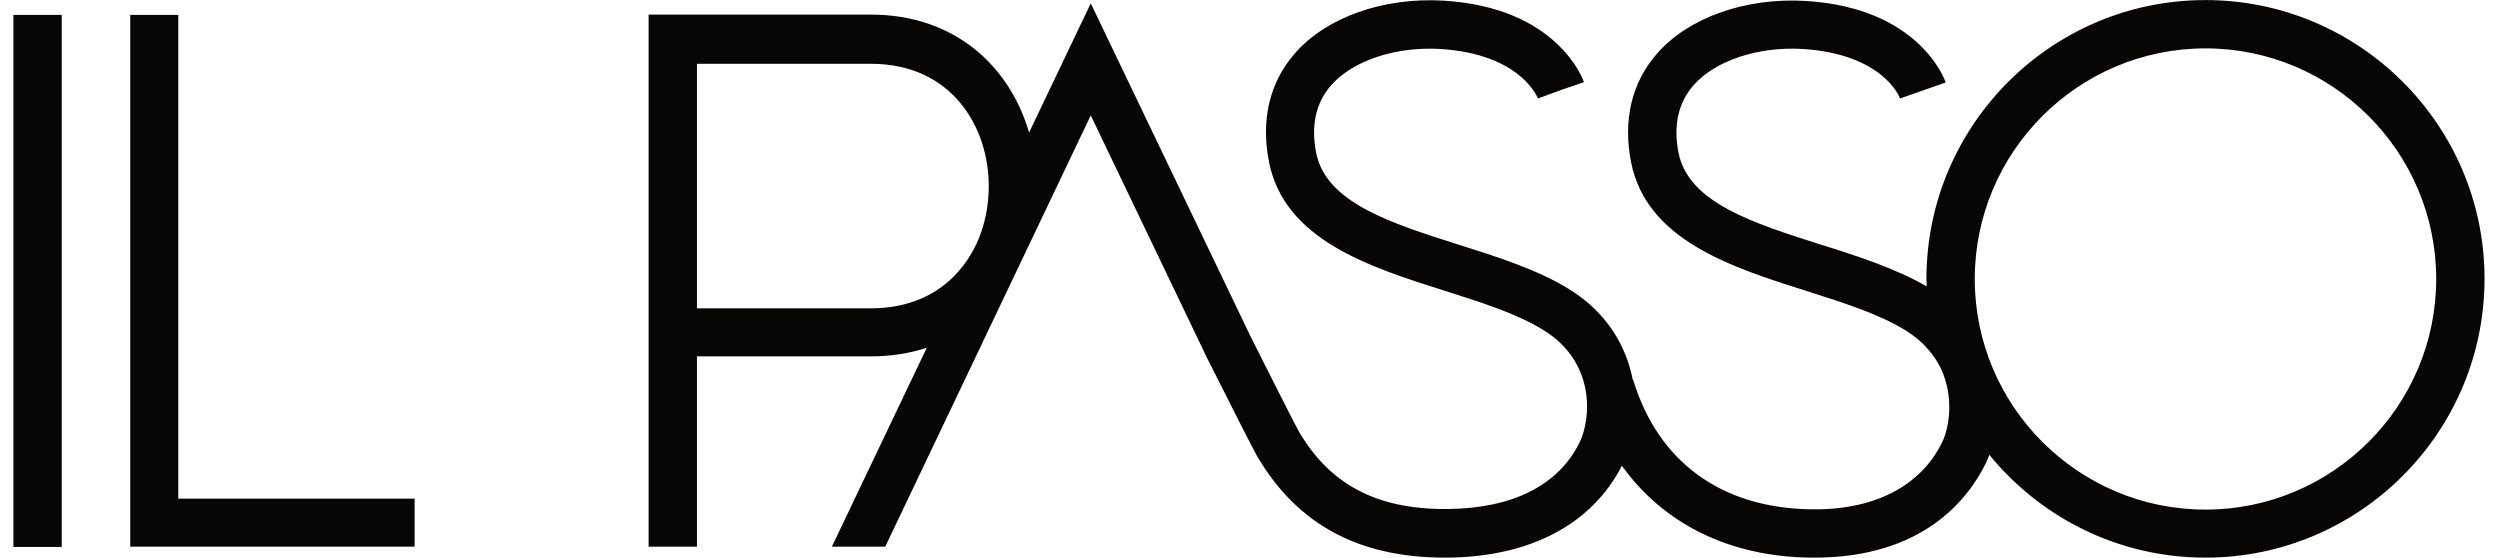 <svg width="815" height="182" viewBox="0 0 815 182" fill="none" xmlns="http://www.w3.org/2000/svg">
<path d="M20.128 4.854H4.37V178.305H20.128V4.854Z" fill="#080505"/>
<path d="M58.121 4.854H42.46V178.209H135.171V162.555H58.121V4.854Z" fill="#080505"/>
<path d="M718.988 0.023C668.814 0.023 628.017 40.801 628.017 90.952C628.017 91.725 628.114 92.594 628.114 93.367C618.06 87.57 605.685 83.511 593.601 79.743C571.366 72.689 550.387 66.021 547.197 49.787C545.457 40.897 547.1 33.457 552.128 27.756C559.185 19.735 573.203 15.097 587.704 15.967C613.613 17.609 619.22 31.427 619.413 32.104L634.301 26.886C634.011 25.92 625.6 2.535 588.671 0.313C569.142 -0.847 550.581 5.627 540.237 17.416C531.923 26.886 529.022 39.158 531.729 52.879C536.756 78.293 564.405 87.087 588.767 94.817C600.948 98.682 612.549 102.354 621.153 107.669C627.534 111.631 631.304 116.559 633.431 121.68C633.527 121.97 633.624 122.26 633.721 122.55C636.814 131.053 635.268 139.75 633.141 144.195C626.084 158.593 610.809 166.42 590.217 166.033C561.118 165.55 540.527 150.572 532.406 123.806L532.309 123.903C530.182 112.983 523.995 101.871 511.331 94.141C501.083 87.859 488.032 83.704 475.465 79.743C453.23 72.689 432.251 66.021 429.061 49.787C427.321 40.897 428.964 33.457 433.991 27.756C441.049 19.735 455.066 15.097 469.568 15.967C495.476 17.609 501.083 31.427 501.373 32.104L508.817 29.398L501.373 31.911L516.358 26.789C516.068 25.823 507.657 2.438 470.631 0.216C451.103 -0.944 432.541 5.531 422.197 17.32C413.883 26.789 410.983 39.061 413.69 52.783C418.717 78.197 446.366 86.99 470.728 94.72C483.005 98.585 494.51 102.257 503.114 107.572C520.418 118.201 518.582 136.754 515.005 144.098C508.141 158.206 493.156 165.743 471.888 165.937C471.598 165.937 471.308 165.937 471.018 165.937C448.589 165.937 433.411 157.82 423.357 140.523C422.197 138.494 413.013 120.327 407.503 109.311L355.588 1.086L335.48 43.216C329.39 22.248 311.892 4.758 283.856 4.758H211.447V178.209H227.205V116.172H283.953C290.43 116.172 296.52 115.206 302.127 113.37L271.192 178.209H288.593L355.588 37.612L393.388 116.462C393.388 116.559 393.485 116.655 393.485 116.655L404.506 138.494C407.019 143.325 409.049 147.384 409.726 148.543C422.777 170.865 442.789 181.784 471.018 181.784C471.404 181.784 471.694 181.784 472.081 181.784C498.957 181.494 518.968 170.865 528.732 151.829C542.267 170.672 563.535 181.397 590.024 181.784C590.507 181.784 591.087 181.784 591.571 181.784C626.954 181.784 641.648 162.651 647.352 151.056C647.739 150.186 648.222 149.22 648.512 148.253C665.237 168.739 690.565 181.784 718.988 181.784C769.162 181.784 809.958 141.006 809.958 90.855C809.958 40.801 769.162 0.023 718.988 0.023ZM227.205 100.518V20.798H283.953C310.345 20.798 322.332 41.477 322.332 60.61C322.332 71.239 318.949 80.999 312.665 88.246C305.801 96.266 295.844 100.518 283.953 100.518H227.205ZM718.988 166.13C677.514 166.13 643.775 132.406 643.775 90.952C643.775 49.497 677.514 15.773 718.988 15.773C760.461 15.773 794.2 49.497 794.2 90.952C794.2 132.406 760.461 166.13 718.988 166.13Z" fill="#080505"/>
</svg>
